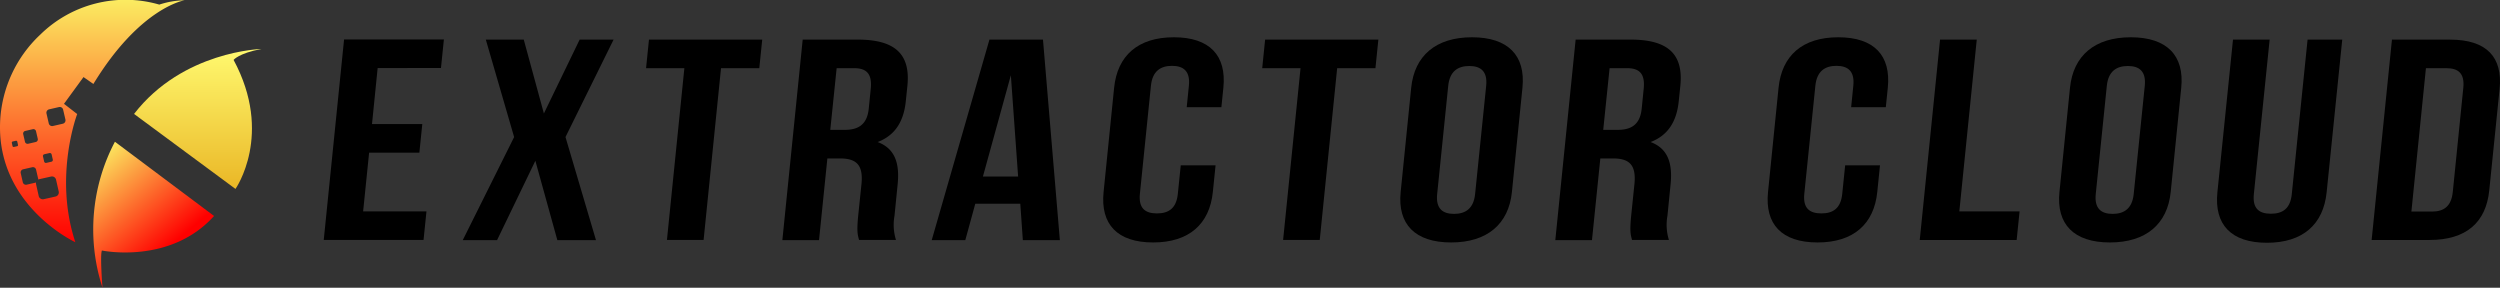 <svg xmlns="http://www.w3.org/2000/svg" xmlns:xlink="http://www.w3.org/1999/xlink" width="427.107" height="49.156" viewBox="0 0 427.107 49.156">
  <rect x="0" y="0" width="427.107" height="49.156" fill="#333333" stroke="none"/>
  <defs>
    <linearGradient id="linear-gradient" x1="0.552" y1="0.773" x2="0.055" y2="0.06" gradientUnits="objectBoundingBox">
      <stop offset="0" stop-color="red"/>
      <stop offset="1" stop-color="#fbec61"/>
    </linearGradient>
    <linearGradient id="linear-gradient-2" x1="0.5" y1="1" x2="0.5" gradientUnits="objectBoundingBox">
      <stop offset="0" stop-color="#eab726"/>
      <stop offset="1" stop-color="#fff96f"/>
    </linearGradient>
    <linearGradient id="linear-gradient-3" x1="0.5" y1="1" x2="0.5" y2="0" xlink:href="#linear-gradient"/>
  </defs>
  <g id="Group_572" data-name="Group 572" transform="translate(-179.238 -197.833)">
    <g id="レイヤー_3" data-name="レイヤー 3" transform="translate(179.238 197.833)">
      <g id="Group_4" data-name="Group 4" transform="translate(0 0)">
        <g id="Group_2" data-name="Group 2" transform="translate(55.31 6.367)">
          <path id="Path_1" data-name="Path 1" d="M23.167,68.529h8.589l-.5,4.882H22.671L21.648,83.443H32.469l-.5,4.882H14.92L18.393,54.07H35.446l-.5,4.882H24.129L23.167,68.5Z" transform="translate(-14.92 -53.696)"/>
          <path id="Path_2" data-name="Path 2" d="M48.346,54.08,40.129,70.727l5.209,17.607h-6.6L34.982,74.782,28.44,88.335H22.58l8.775-17.607L26.518,54.08H33L36.44,66.7,42.548,54.08h5.8Z" transform="translate(1.17 -53.68)"/>
          <path id="Path_3" data-name="Path 3" d="M33.176,54.08H52.524l-.5,4.882H45.485L42.509,88.308H36.246l2.977-29.346H32.68Z" transform="translate(22.386 -53.68)"/>
          <path id="Path_4" data-name="Path 4" d="M53.305,88.335c-.248-.88-.434-1.414-.155-4.215l.558-5.389c.31-3.175-.806-4.349-3.659-4.349h-2.17L46.453,88.335H40.19L43.663,54.08h9.426c6.48,0,8.992,2.588,8.465,7.87l-.279,2.694c-.372,3.521-1.891,5.816-4.806,6.936,3.008,1.12,3.783,3.708,3.411,7.283l-.527,5.282a8.715,8.715,0,0,0,.248,4.162H53.243ZM49.461,58.989,48.375,69.5h2.449c2.325,0,3.845-.88,4.124-3.628l.341-3.388c.248-2.454-.62-3.521-2.822-3.521H49.461Z" transform="translate(38.161 -53.68)"/>
          <path id="Path_5" data-name="Path 5" d="M70.31,88.335H63.985l-.434-6.216H55.861l-1.705,6.216H48.42L58.28,54.08h9.147L70.31,88.335ZM57.164,77.477h6.015l-1.24-17.314Z" transform="translate(55.449 -53.68)"/>
          <path id="Path_6" data-name="Path 6" d="M77.067,75.806,76.6,80.368c-.558,5.469-4.062,8.617-10.2,8.617s-9.023-3.121-8.465-8.617l1.8-17.821c.558-5.469,4.062-8.617,10.2-8.617s9.023,3.121,8.465,8.617l-.341,3.335H72.137l.372-3.682c.248-2.454-.9-3.388-2.884-3.388s-3.349.934-3.6,3.388L64.137,80.688c-.248,2.454.9,3.335,2.915,3.335s3.318-.88,3.566-3.335l.5-4.882h5.922Z" transform="translate(75.295 -53.93)"/>
          <path id="Path_7" data-name="Path 7" d="M67.126,54.08H86.474l-.5,4.882H79.435L76.459,88.308H70.2l2.977-29.346H66.63Z" transform="translate(93.7 -53.68)"/>
          <path id="Path_8" data-name="Path 8" d="M76.1,62.547c.558-5.469,4.217-8.617,10.387-8.617s9.178,3.121,8.62,8.617l-1.8,17.821c-.558,5.469-4.217,8.617-10.387,8.617s-9.178-3.121-8.62-8.617Zm4.434,18.168c-.248,2.454.9,3.388,2.884,3.388s3.349-.934,3.6-3.388l1.891-18.488c.248-2.454-.9-3.388-2.884-3.388s-3.349.934-3.6,3.388L80.537,80.715Z" transform="translate(109.683 -53.93)"/>
          <path id="Path_9" data-name="Path 9" d="M95.9,88.335c-.248-.88-.434-1.414-.155-4.215L96.3,78.73c.31-3.175-.806-4.349-3.659-4.349h-2.17L89.043,88.335H82.78L86.253,54.08h9.426c6.48,0,8.992,2.588,8.464,7.87l-.279,2.694c-.372,3.521-1.891,5.816-4.806,6.936,3.008,1.12,3.783,3.708,3.411,7.283l-.527,5.282a8.714,8.714,0,0,0,.248,4.162H95.833ZM92.051,58.989,90.965,69.5h2.449c2.325,0,3.845-.88,4.124-3.628l.341-3.388c.248-2.454-.62-3.521-2.822-3.521H92.051Z" transform="translate(127.624 -53.68)"/>
          <g id="Group_1" data-name="Group 1" transform="translate(246.675)">
            <path id="Path_10" data-name="Path 10" d="M113.677,75.806l-.465,4.562c-.558,5.469-4.062,8.617-10.2,8.617s-9.023-3.121-8.465-8.617l1.8-17.821c.558-5.469,4.062-8.617,10.2-8.617s9.023,3.121,8.465,8.617l-.341,3.335h-5.922l.372-3.682c.248-2.454-.9-3.388-2.884-3.388s-3.349.934-3.6,3.388l-1.891,18.488c-.248,2.454.9,3.335,2.915,3.335s3.318-.88,3.566-3.335l.5-4.882h5.922Z" transform="translate(-94.478 -53.93)"/>
            <path id="Path_11" data-name="Path 11" d="M106.333,54.1H112.6l-2.977,29.346h10.294l-.5,4.882H102.86l3.473-34.255Z" transform="translate(-76.871 -53.696)"/>
            <path id="Path_12" data-name="Path 12" d="M112.4,62.547c.558-5.469,4.217-8.617,10.387-8.617s9.178,3.121,8.619,8.617l-1.8,17.821c-.558,5.469-4.217,8.617-10.387,8.617s-9.178-3.121-8.62-8.617Zm4.4,18.168c-.248,2.454.9,3.388,2.884,3.388s3.349-.934,3.6-3.388l1.891-18.488c.248-2.454-.9-3.388-2.884-3.388s-3.349.934-3.6,3.388l-1.891,18.488Z" transform="translate(-60.741 -53.93)"/>
            <path id="Path_13" data-name="Path 13" d="M128.236,54.08l-2.7,26.411c-.248,2.454.9,3.335,2.915,3.335s3.318-.88,3.566-3.335l2.7-26.411h5.922l-2.666,26.091c-.558,5.469-4.062,8.617-10.2,8.617s-9.023-3.121-8.465-8.617l2.666-26.091Z" transform="translate(-42.468 -53.68)"/>
            <path id="Path_14" data-name="Path 14" d="M131.264,54.1h9.891c6.263,0,9.023,2.988,8.464,8.457l-1.767,17.314c-.558,5.469-3.938,8.457-10.2,8.457H127.76l3.473-34.255Zm5.767,4.909-2.48,24.464h3.535c1.984,0,3.286-.88,3.535-3.335l1.8-17.821c.248-2.454-.868-3.335-2.853-3.335h-3.535Z" transform="translate(-24.567 -53.697)"/>
          </g>
        </g>
        <g id="Lpgo" transform="translate(0 0)">
          <path id="Path_18" data-name="Path 18" d="M18.043,25.25A32.123,32.123,0,0,0,15.92,50.19s-.445-5.535-.1-6.357c0,0,11.637,2.456,19.161-5.9Z" transform="translate(1.591 -1.035)" fill="url(#linear-gradient)"/>
          <path id="Path_19" data-name="Path 19" d="M42.372,10.99s-13.437.322-21.762,11.1L37.937,34.9s6.546-9.3-.322-22.04c0,0,.867-1.134,4.757-1.867Z" transform="translate(2.292 -2.624)" fill="url(#linear-gradient-2)"/>
          <path id="Path_20" data-name="Path 20" d="M27.218,4.249A20.766,20.766,0,0,0,6.89,9.373,21.708,21.708,0,0,0,.022,24.332c-.567,14.3,12.859,20.517,12.859,20.517-3.746-11.237.311-21.906.311-21.906L10.936,21.2,14.27,16.63l1.689,1.178c8-13.126,15.593-14.3,15.593-14.3A14.525,14.525,0,0,0,27.218,4.249ZM7.579,29.812l.878-.2a.307.307,0,0,1,.367.233l.2.878a.307.307,0,0,1-.233.367l-.878.2a.307.307,0,0,1-.367-.233l-.2-.878A.307.307,0,0,1,7.579,29.812ZM4.312,25.833l1.3-.3a.457.457,0,0,1,.545.345l.3,1.3a.457.457,0,0,1-.345.545l-1.3.3a.457.457,0,0,1-.545-.345l-.3-1.3a.457.457,0,0,1,.345-.545ZM2.934,28.445l-.556.122a.2.2,0,0,1-.233-.144l-.122-.556a.2.2,0,0,1,.144-.233l.556-.122a.2.2,0,0,1,.233.144l.122.556a.2.2,0,0,1-.144.233ZM9.5,37.036l-2.023.456a.715.715,0,0,1-.856-.533l-.456-2.023a.683.683,0,0,1,0-.3c-.022,0-.033.011-.056.022l-1.556.356A.549.549,0,0,1,3.9,34.6l-.356-1.556a.549.549,0,0,1,.411-.656l1.556-.356a.549.549,0,0,1,.656.411L6.524,34a.6.6,0,0,1,0,.144A.491.491,0,0,1,6.7,34.08l2.023-.456a.715.715,0,0,1,.856.533l.456,2.023a.715.715,0,0,1-.533.856ZM11.18,23.888a.591.591,0,0,1-.445.711l-1.689.389a.591.591,0,0,1-.711-.445l-.389-1.689a.591.591,0,0,1,.445-.711l1.689-.389a.591.591,0,0,1,.711.445Z" transform="translate(-0.004 -3.462)" fill="url(#linear-gradient-3)"/>
        </g>
      </g>
    </g>
  </g>
</svg>
